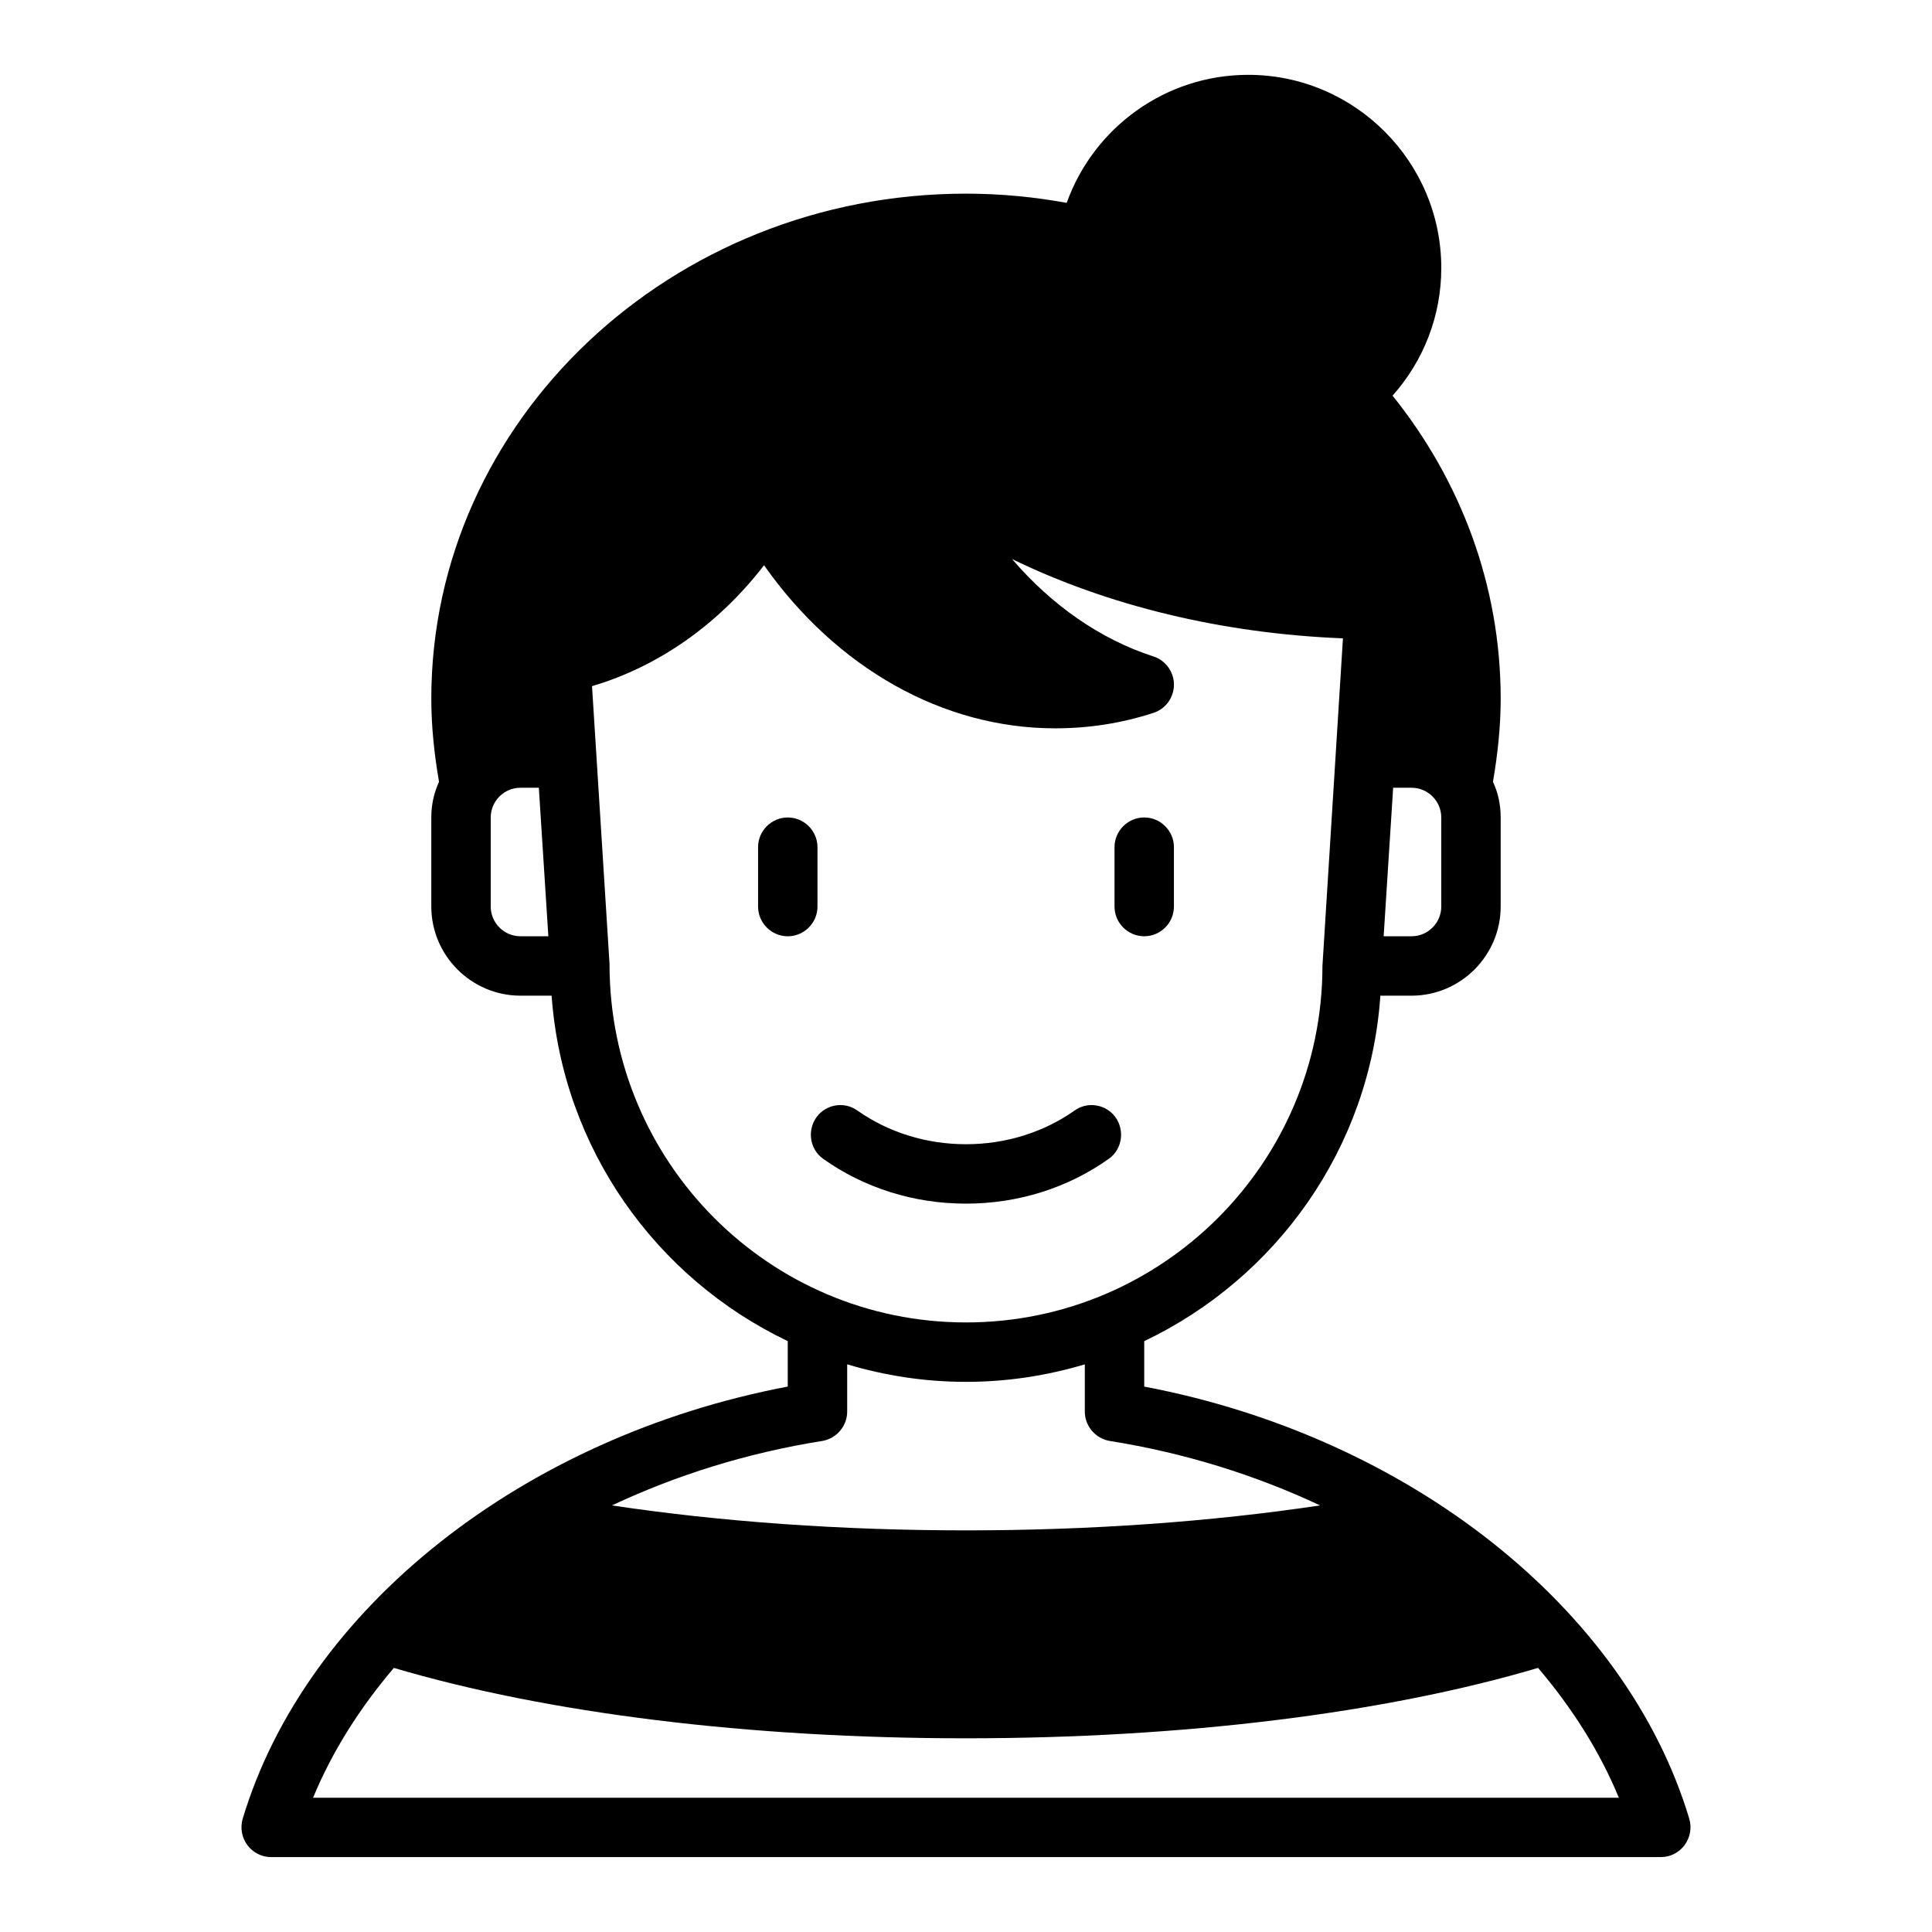 <?xml version="1.0" encoding="UTF-8"?>
<!-- Uploaded to: ICON Repo, www.iconrepo.com, Generator: ICON Repo Mixer Tools -->
<svg fill="#000000" width="800px" height="800px" version="1.1" viewBox="144 144 512 512" xmlns="http://www.w3.org/2000/svg">
 <g>
  <path d="m447.23 392.12c4.328 0 7.871-3.543 7.871-7.871v-15.742c0-4.328-3.543-7.871-7.871-7.871s-7.871 3.543-7.871 7.871v15.742c0 4.328 3.543 7.871 7.871 7.871z"/>
  <path d="m437.86 451.09c3.856-2.754 4.328-8.344 1.102-11.809-2.754-2.832-7.086-3.227-10.234-0.945-8.188 5.746-18.184 8.895-28.734 8.895-10.547 0-20.547-3.148-28.734-8.895-3.148-2.281-7.477-1.891-10.234 0.945-3.227 3.465-2.754 9.055 1.102 11.809 10.863 7.715 24.008 11.887 37.863 11.887 13.855 0 27-4.172 37.863-11.887z"/>
  <path d="m360.64 368.51c0-4.328-3.543-7.871-7.871-7.871s-7.871 3.543-7.871 7.871v15.742c0 4.328 3.543 7.871 7.871 7.871s7.871-3.543 7.871-7.871z"/>
  <path d="m591.68 626c-16.766-55.812-74.312-101.23-144.45-114.54v-12.043c35.031-16.688 59.828-51.168 62.582-91.551h8.266c12.988 0 23.617-10.629 23.617-23.617v-23.617c0-3.387-0.707-6.613-2.047-9.445 1.258-7.32 2.047-14.641 2.047-22.043 0-30.148-10.707-57.938-28.652-80.293 8.266-9.289 12.91-21.176 12.91-33.852 0-28.184-22.984-51.168-51.168-51.168-21.883 0-40.934 13.934-48.098 33.93-8.66-1.574-17.555-2.441-26.688-2.441-78.09 0-141.7 60.062-141.7 133.82 0 7.398 0.789 14.719 2.047 22.043-1.34 2.914-2.047 6.062-2.047 9.445v23.617c0 12.988 10.629 23.617 23.617 23.617h8.266c2.914 40.461 27.629 74.863 62.582 91.551v12.043c-70.141 13.305-127.68 58.727-144.45 114.54-0.707 2.441-0.234 4.961 1.258 7.008 1.496 1.969 3.777 3.148 6.297 3.148h368.25c2.519 0 4.801-1.18 6.297-3.148 1.496-2.047 1.969-4.566 1.258-7.008zm-65.73-241.75c0 4.328-3.543 7.871-7.871 7.871h-7.398l2.519-39.359h4.879c4.328 0 7.871 3.543 7.871 7.871zm-244.03 7.871c-4.328 0-7.871-3.543-7.871-7.871v-23.617c0-4.328 3.543-7.871 7.871-7.871h4.879l2.519 39.359zm23.617 7.398-4.644-73.684c17.633-5.195 33.613-16.453 45.578-32.039 19.207 27.238 47.391 43.219 77.145 43.219 8.895 0 17.633-1.34 26.055-4.094 3.227-1.023 5.434-4.094 5.434-7.477 0-3.387-2.203-6.453-5.434-7.477-14.09-4.566-26.922-13.539-37.473-25.82 25.348 12.359 55.734 19.758 87.695 21.02l-5.434 86.828c0 52.113-42.352 94.465-94.465 94.465-52.113 0-94.465-42.352-94.465-94.938zm56.363 126.35c3.777-0.629 6.613-3.938 6.613-7.793v-12.516c9.996 2.992 20.547 4.644 31.488 4.644s21.492-1.652 31.488-4.644v12.516c0 3.856 2.832 7.164 6.613 7.793 19.836 3.148 38.652 9.055 55.734 17.082-28.891 4.328-60.773 6.613-93.836 6.613s-64.945-2.281-93.836-6.613c17.082-8.031 35.895-13.934 55.734-17.082zm-134.93 94.543c5.039-12.203 12.359-23.773 21.41-34.402 40.699 12.043 94.227 18.656 151.61 18.656s110.92-6.613 151.61-18.656c9.055 10.629 16.375 22.199 21.41 34.402h-346.05z"/>
 </g>
</svg>
